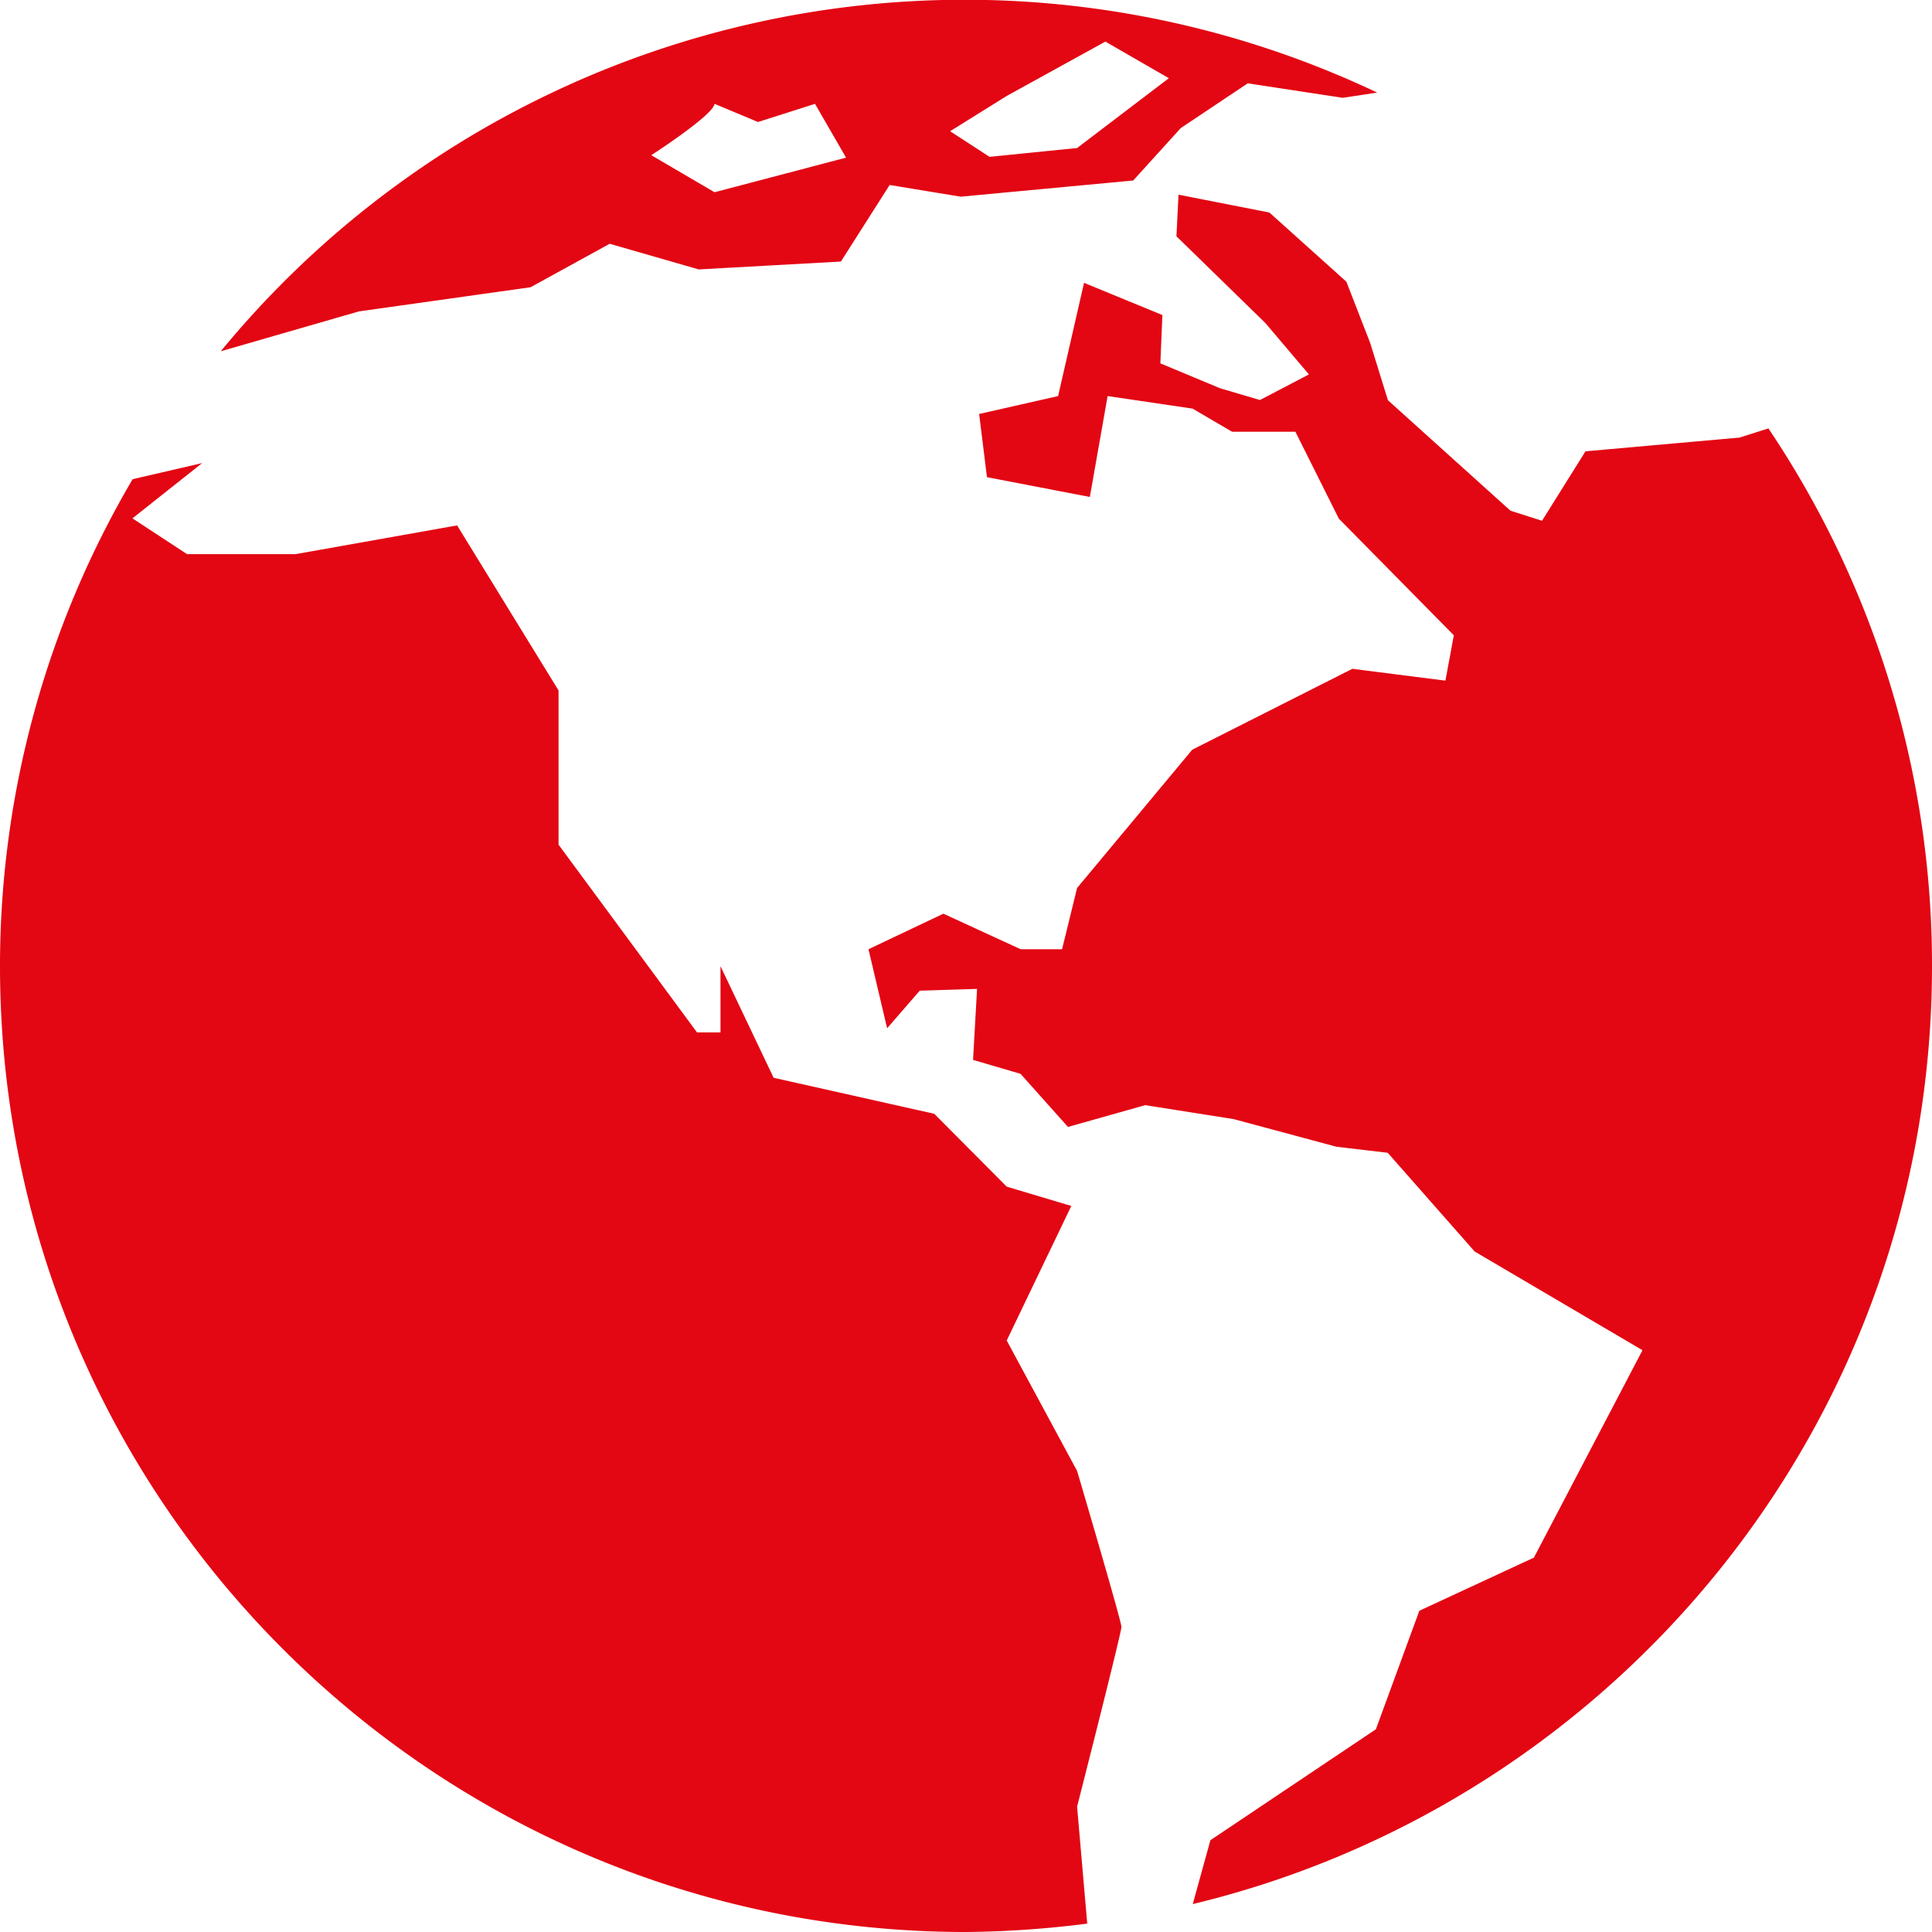 <svg id="Capa_1" data-name="Capa 1" xmlns="http://www.w3.org/2000/svg" viewBox="0 0 400 400"><defs><style>.cls-1{fill:#e30613;}</style></defs><title>icona_location</title><path class="cls-1" d="M366.13,88.7l-6,1.9-31.87,2.84-9,14.38-6.53-2.08L287.36,82.87,283.68,71l-4.93-12.68L262.81,44,244,40.31l-.43,8.61L262,66.9l9,10.62-10.14,5.3-8.25-2.43-12.37-5.16.42-10-16.22-6.67L219.07,82l-16.35,3.71,1.62,13.08,21.3,4.1L229.32,82l17.59,2.6,8.18,4.79H268.2l9,18L301,131.53l-1.74,9.39L280,138.47l-33.16,16.75L223,183.85l-3.11,12.68h-8.57l-16-7.36-15.51,7.36,3.86,16.36,6.75-7.78,11.87-.37-.83,14.7,9.83,2.88,9.82,11,16-4.51,18.31,2.89,21.27,5.72,10.62,1.25,18,20.44,34.75,20.44-22.48,42.94-23.72,11-9,24.54L250.6,381l-3.65,13.22C334.71,373.09,400,294.25,400,200A199.15,199.15,0,0,0,366.13,88.7Z"/><path class="cls-1" d="M223,304.54l-14.57-27,13.37-27.86-13.37-4-15-15.08-33.26-7.46-11-23.1v13.71h-4.86l-28.67-38.87V142.95l-21-34.17L61.2,114.73H38.73l-11.31-7.41L41.85,95.88,27.46,99.21A198.79,198.79,0,0,0,0,200C0,310.46,89.54,400,200,400a209.41,209.41,0,0,0,25.1-1.74L223,374.05s9.18-36,9.18-37.21S223,304.54,223,304.54Z"/><path class="cls-1" d="M74.32,64.47l35.53-5,16.38-9,18.43,5.31,29.44-1.63,10.09-15.85,14.71,2.42,35.72-3.35,9.84-10.85,13.88-9.27,19.64,3,7.16-1.08A199.37,199.37,0,0,0,45.74,72.69h.1ZM208.44,19.86,228.86,8.61,242,16.19,223,30.65l-18.13,1.82-8.16-5.3Zm-60.5,1.64,9,3.76,11.8-3.76,6.43,11.14L147.94,39.8l-13.1-7.67S147.64,23.88,147.94,21.5Z"/></svg>